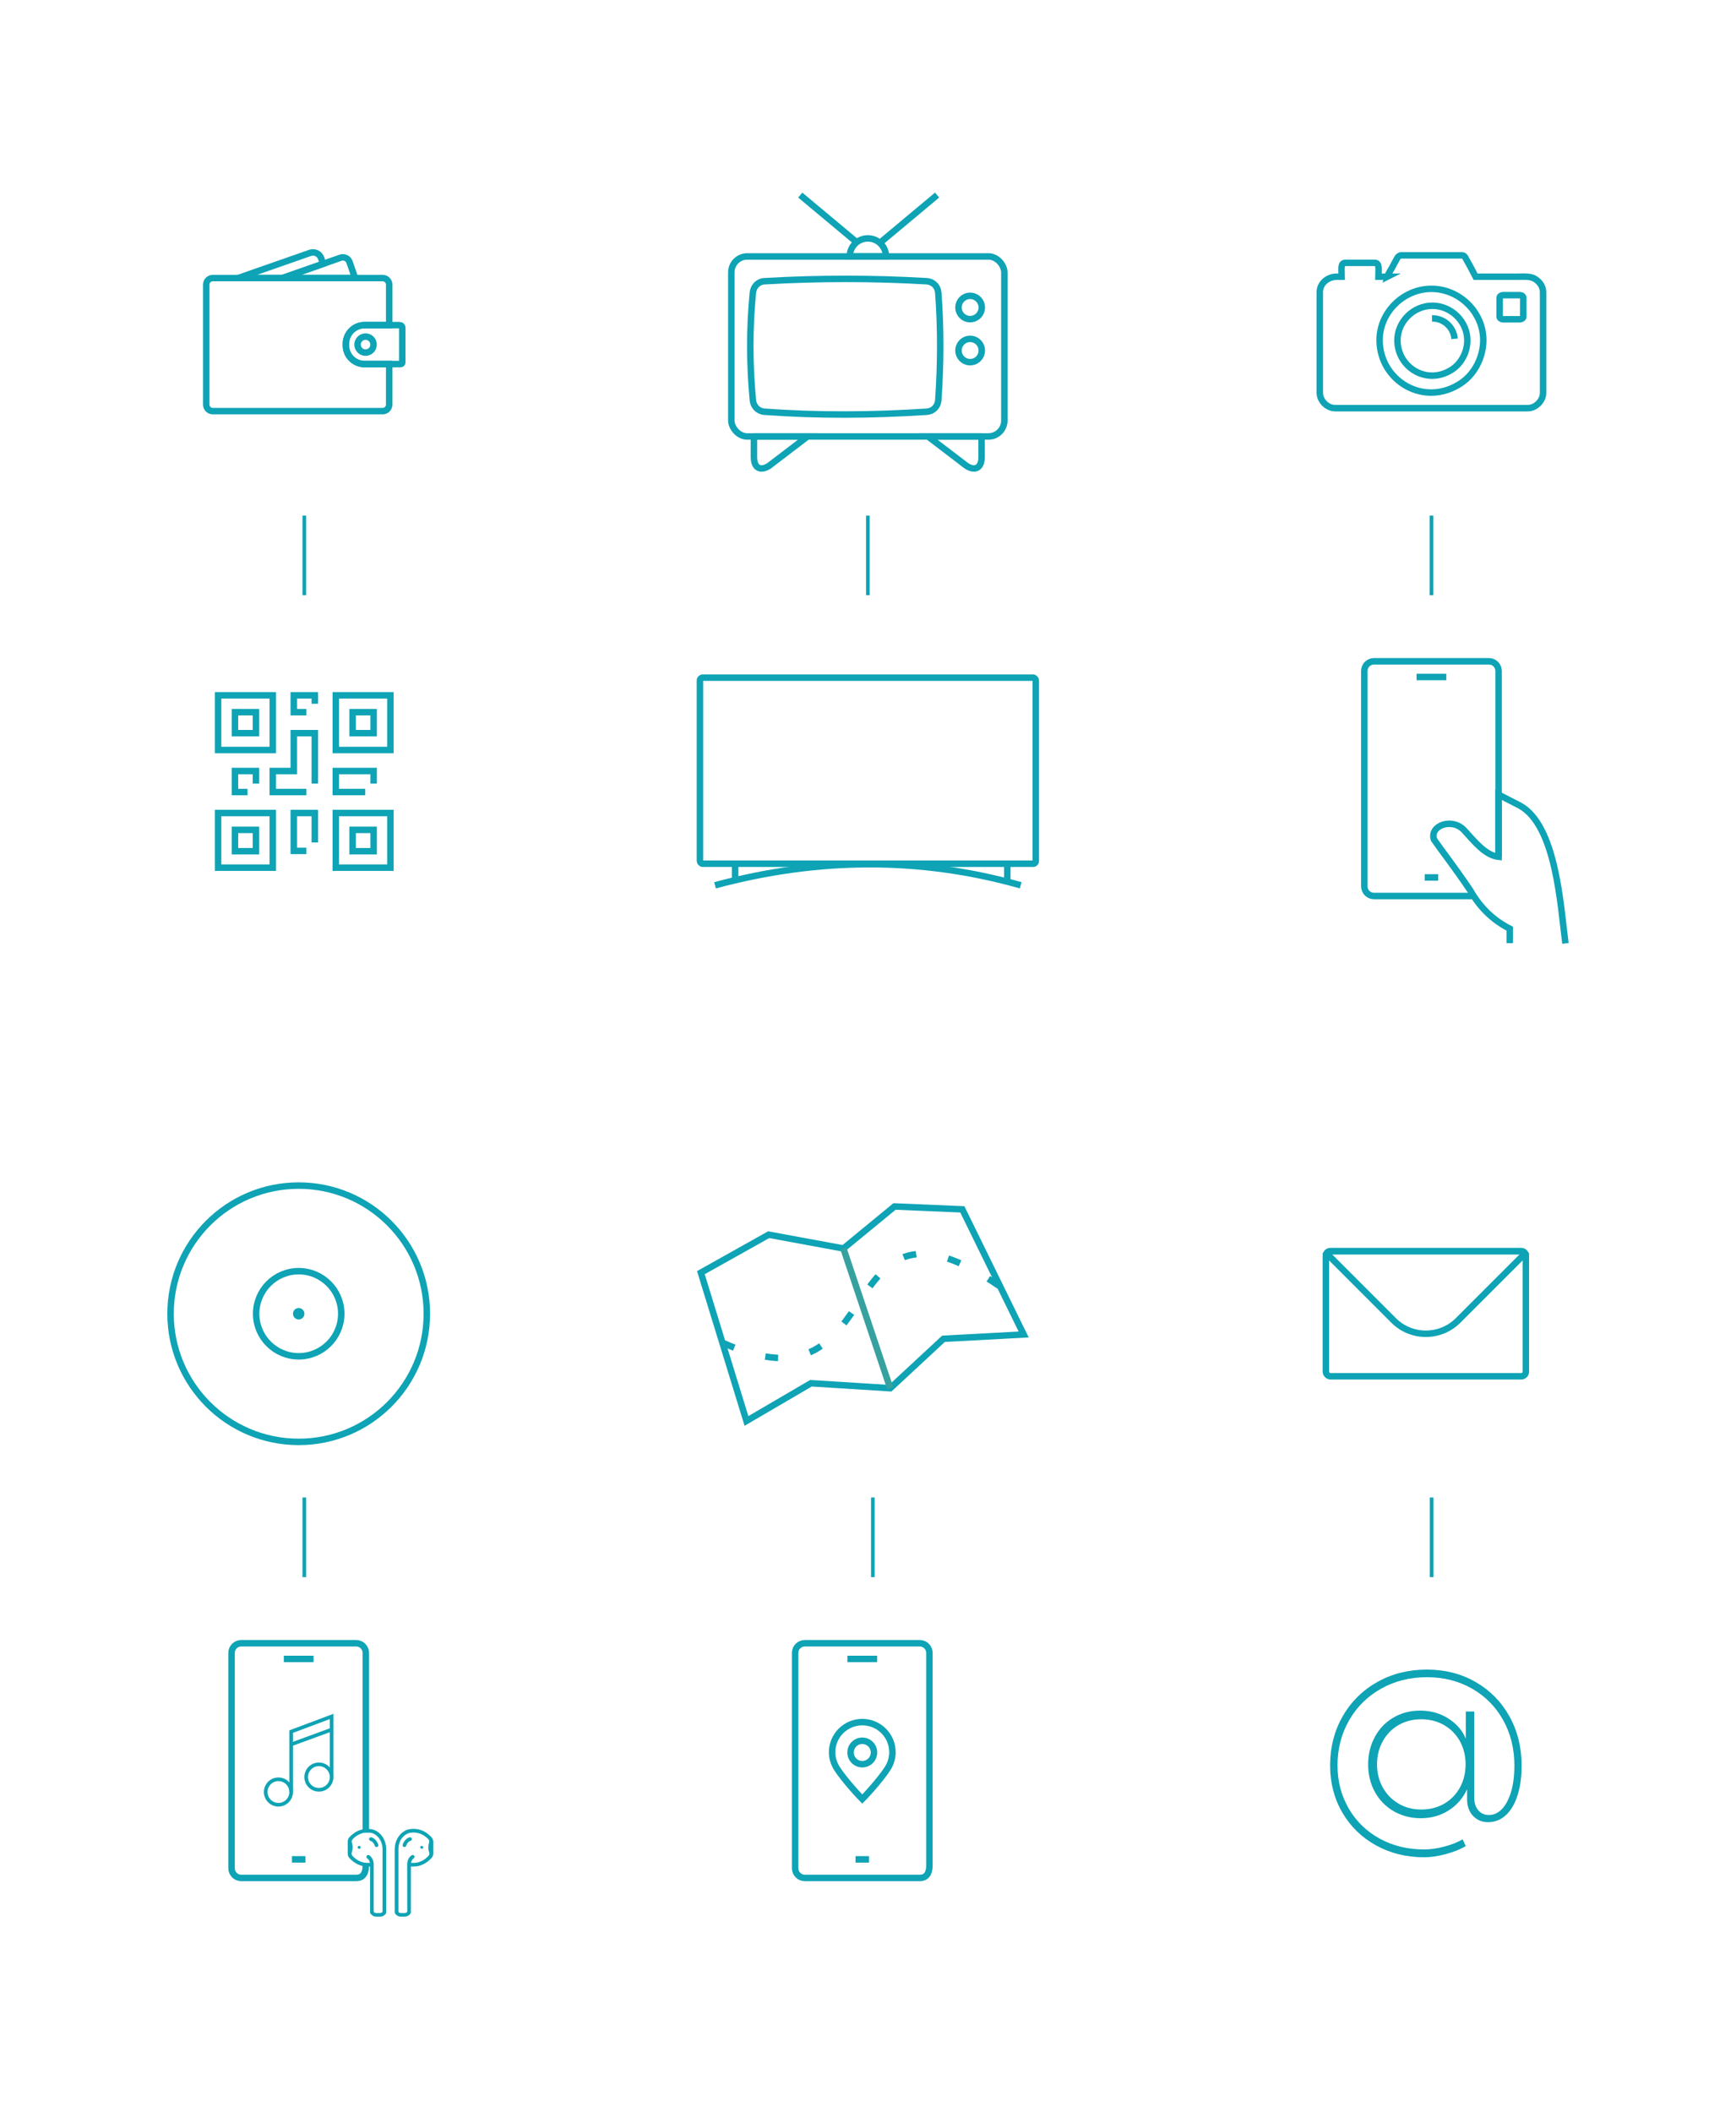 <?xml version="1.0" encoding="UTF-8"?>
<!DOCTYPE svg PUBLIC "-//W3C//DTD SVG 1.1//EN" "http://www.w3.org/Graphics/SVG/1.1/DTD/svg11.dtd">
<!-- Creator: CorelDRAW 2020 (64-Bit) -->
<svg xmlns="http://www.w3.org/2000/svg" xml:space="preserve" width="1119px" height="1361px" version="1.1" style="shape-rendering:geometricPrecision; text-rendering:geometricPrecision; image-rendering:optimizeQuality; fill-rule:evenodd; clip-rule:evenodd"
viewBox="0 0 257.78 313.58"
 xmlns:xlink="http://www.w3.org/1999/xlink"
 xmlns:xodm="http://www.corel.com/coreldraw/odm/2003">
 <defs>
  <style type="text/css">
   <![CDATA[
    .str1 {stroke:#0EA3B5;stroke-width:0.96;stroke-miterlimit:22.926}
    .str2 {stroke:#37A19F;stroke-width:0.96;stroke-miterlimit:22.926}
    .str0 {stroke:#0EA3B5;stroke-width:0.54;stroke-miterlimit:22.926}
    .str3 {stroke:#0EA3B5;stroke-width:0.96;stroke-miterlimit:22.926;stroke-dasharray:1.92 4.8}
    .fil1 {fill:none}
    .fil2 {fill:none;fill-rule:nonzero}
    .fil4 {fill:#0EA3B5}
    .fil3 {fill:#0EA3B5;fill-rule:nonzero}
    .fil0 {fill:#115958;fill-opacity:0}
   ]]>
  </style>
 </defs>
 <g id="Layer_x0020_1">
  <polygon class="fil0" points="0,0 257.78,0 257.78,313.58 0,313.58 "/>
  <g id="_1682447483536">
   <line class="fil1 str0" x1="212.57" y1="88.38" x2="212.57" y2= "76.56" />
   <line class="fil1 str0" x1="128.87" y1="88.38" x2="128.87" y2= "76.56" />
   <line class="fil1 str0" x1="45.17" y1="88.38" x2="45.17" y2= "76.56" />
   <line class="fil1 str0" x1="45.17" y1="234.19" x2="45.17" y2= "222.37" />
   <line class="fil1 str0" x1="129.61" y1="234.19" x2="129.61" y2= "222.37" />
   <line class="fil1 str0" x1="212.6" y1="234.19" x2="212.6" y2= "222.37" />
   <g>
    <path class="fil1 str1" d="M31.58 41.29l25.23 0c0.53,0 0.97,0.44 0.97,0.97l0 6.02 -3.67 0c-1.52,0 -2.76,1.25 -2.76,2.76l0 0.26c0,1.52 1.24,2.76 2.76,2.76l3.67 0 0 6.02c0,0.54 -0.44,0.97 -0.97,0.97l-25.23 0c-0.53,0 -0.97,-0.43 -0.97,-0.97l0 -17.82c0,-0.53 0.44,-0.97 0.97,-0.97z"/>
    <path class="fil1 str1" d="M35.34 41.29l10.7 -3.74c0.66,-0.23 1.4,0.12 1.63,0.78l0.29 0.85 -6.03 2.11 -6.59 0z"/>
    <path class="fil1 str1" d="M41.93 41.29l8.63 -3.02c0.54,-0.19 1.13,0.1 1.32,0.63l0.83 2.39 -10.78 0z"/>
    <path class="fil1 str1" d="M59.35 48.28l-5.24 0c-1.52,0 -2.76,1.25 -2.76,2.76l0 0.26c0,1.52 1.24,2.76 2.76,2.76l5.39 0c0.12,0 0.22,-0.1 0.22,-0.23l0 -5.17c0,-0.21 -0.17,-0.38 -0.37,-0.38z"/>
    <circle class="fil1 str1" cx="54.27" cy="51.17" r="1.19"/>
   </g>
   <g>
    <path class="fil2 str1" d="M52.35 123.23l3.12 0 0 3.17 -3.12 0 0 -3.17zm5.61 5.61l0 -8.11 -8.11 0 0 8.11 8.11 0zm-23.09 -5.61l3.12 0 0 3.17 -3.12 0 0 -3.17zm-2.5 5.61l8.12 0 0 -8.11 -8.12 0 0 8.11zm23.1 -19.97l-3.12 0 0 -3.12 3.12 0 0 3.12zm2.49 -5.62l-8.11 0 0 8.12 8.11 0 0 -8.12zm-19.97 5.62l-3.12 0 0 -3.12 3.12 0 0 3.12zm2.5 -5.62l-8.12 0 0 8.12 8.12 0 0 -8.12z"/>
    <path class="fil2 str1" d="M55.47 116.36l0 -1.87 -5.62 0 0 3.12 4.37 0m-7.49 7.49l0 -4.37 -3.12 0 0 5.62 1.87 0m1.25 -9.99l0 -7.49 -3.12 0 0 5.62 -3.12 0 0 3.12 4.99 0m1.25 -13.11l0 -1.25 -3.12 0 0 2.5 1.87 0m-7.49 10.61l0 -1.87 -3.12 0 0 3.12 1.87 0"/>
   </g>
   <g>
    <rect class="fil1 str1" x="108.59" y="38.08" width="40.55" height="26.73" rx="2.35" ry="2.37"/>
    <path class="fil1 str1" d="M113.51 41.76c8.16,-0.47 16.19,-0.46 24.1,0 0.94,0.06 1.65,0.77 1.72,1.72 0.39,5.27 0.37,10.59 0,15.94 -0.07,0.95 -0.78,1.66 -1.72,1.72 -8.12,0.53 -16.16,0.58 -24.1,0 -0.94,-0.07 -1.63,-0.78 -1.72,-1.72 -0.5,-5.31 -0.52,-10.63 0,-15.94 0.09,-0.94 0.78,-1.67 1.72,-1.72z"/>
    <circle class="fil1 str1" cx="144.06" cy="45.66" r="1.73"/>
    <circle class="fil1 str1" cx="144.06" cy="52.05" r="1.73"/>
    <path class="fil1 str1" d="M128.87 35.4c1.48,0 2.69,1.2 2.69,2.68l-5.38 0c0,-1.48 1.21,-2.68 2.69,-2.68z"/>
    <line class="fil1 str1" x1="127.21" y1="35.97" x2="118.83" y2= "28.97" />
    <line class="fil1 str1" x1="130.77" y1="35.97" x2="139.15" y2= "28.97" />
    <path class="fil1 str1" d="M111.95 64.82l0 3.16c0.04,1.8 1.33,2 2.59,0.93l5.36 -4.09 -7.95 0z"/>
    <path class="fil1 str1" d="M145.76 64.82l0 3.16c-0.04,1.8 -1.33,2 -2.59,0.93l-5.36 -4.09 7.95 0z"/>
   </g>
   <g>
    <rect class="fil1 str1" x="103.93" y="100.63" width="49.88" height="27.63" rx="0.41" ry="0.41"/>
    <path class="fil1 str1" d="M106.17 131.46c15.42,-4.15 30.56,-4.2 45.4,0"/>
    <line class="fil1 str1" x1="109.16" y1="128.27" x2="109.16" y2= "130.71" />
    <line class="fil1 str1" x1="149.58" y1="128.27" x2="149.58" y2= "130.71" />
   </g>
   <g>
    <path class="fil1 str1" d="M206.01 41.09l-1.32 0c0,-1.18 0.22,-2.06 -0.59,-2.06l-4.27 0c-0.82,0 -0.59,0.88 -0.59,2.06l-0.74 0c-1.33,0 -2.51,0.99 -2.51,2.28l0 14.96c0,1.19 1.1,2.28 2.29,2.28l28.58 0c1.19,0 2.29,-1.09 2.29,-2.28l0 -14.96c0,-0.88 -0.58,-1.54 -1.12,-1.9 -0.74,-0.49 -1.55,-0.38 -2.72,-0.38 -2.06,0 -4.12,0 -6.18,0l-0.89 -1.69c-0.16,-0.28 -0.31,-0.55 -0.48,-0.85 -0.18,-0.31 -0.24,-0.63 -0.7,-0.63l-8.98 0c-0.53,0 -0.69,0.66 -1.15,1.43 -0.1,0.17 -0.14,0.27 -0.23,0.44 -0.1,0.18 -0.15,0.24 -0.25,0.41 -0.11,0.23 -0.39,0.68 -0.44,0.89z"/>
    <path class="fil1 str1" d="M222.7 44.2l0 2.84c0,0.2 0.26,0.37 0.48,0.37l2.55 0c0.22,0 0.48,-0.17 0.48,-0.37l0 -2.84c0,-0.2 -0.26,-0.37 -0.48,-0.37l-2.55 0c-0.22,0 -0.48,0.17 -0.48,0.37z"/>
    <path class="fil1 str1" d="M204.87 50.5c0,6 6.57,10.06 12.07,6.41 2.04,-1.35 3.33,-3.86 3.33,-6.41 0,-4.13 -3.54,-7.61 -7.7,-7.61 -4.16,0 -7.7,3.48 -7.7,7.61z"/>
    <path class="fil1 str1" d="M207.52 50.53c0,4.05 4.42,6.78 8.13,4.32 1.38,-0.91 2.25,-2.6 2.25,-4.32 0,-2.78 -2.39,-5.13 -5.19,-5.13 -2.81,0 -5.19,2.35 -5.19,5.13z"/>
    <path class="fil1 str1" d="M212.65 47.28c0.02,0 0.04,0 0.06,0 1.72,0 3.15,1.31 3.3,3.03"/>
   </g>
   <g>
    <path class="fil1 str1" d="M218.84 133.05l-14.81 0c-0.79,0 -1.43,-0.65 -1.43,-1.44l0 -31.98c0,-0.79 0.64,-1.43 1.43,-1.43l17.08 0c0.79,0 1.43,0.64 1.43,1.43l0 27.6"/>
    <line class="fil1 str1" x1="211.57" y1="130.29" x2="213.57" y2= "130.29" />
    <path class="fil1 str1" d="M224.2 140.05l0 -2.15c-2.36,-1.2 -4.35,-3.01 -5.85,-5.66 -2.45,-3.63 -4.37,-6.06 -5.41,-7.58 -0.67,-2.05 2.68,-3.31 4.49,-1.37 1.59,1.74 3.16,3.73 5.11,3.94l0 -9.23 3.17 1.63c5.4,2.98 6.03,14.94 6.76,20.46"/>
    <line class="fil1 str1" x1="210.36" y1="100.53" x2="214.78" y2= "100.53" />
   </g>
   <g>
    <path class="fil1 str1" d="M54.31 277c0,0.94 -0.29,1.86 -1.43,1.86l-17.08 0c-0.79,0 -1.43,-0.65 -1.43,-1.44l0 -31.98c0,-0.79 0.64,-1.43 1.43,-1.43l17.08 0c0.79,0 1.43,0.64 1.43,1.43l0 26.68"/>
    <line class="fil1 str1" x1="43.34" y1="276.1" x2="45.34" y2= "276.1" />
    <line class="fil1 str1" x1="42.13" y1="246.34" x2="46.55" y2= "246.34" />
    <g>
     <path class="fil3" d="M56.79 283.9c-0.09,0.1 -0.22,0.17 -0.36,0.17l-0.57 0c-0.15,0 -0.29,-0.07 -0.38,-0.19l0 -7.05c0,-0.03 0,-0.9 -0.65,-1.33 -0.13,-0.08 -0.29,-0.06 -0.38,0.06 -0.09,0.13 -0.06,0.31 0.07,0.39 0.26,0.17 0.36,0.47 0.4,0.67l-0.44 0c-1.04,0 -1.8,-0.66 -2.14,-1.02 -0.02,-0.02 -0.04,-0.04 -0.05,-0.06 -0.1,-0.13 -0.12,-0.31 -0.07,-0.46 0.07,-0.22 0.13,-0.48 0.13,-0.76 0,-0.26 -0.05,-0.5 -0.11,-0.71 -0.06,-0.18 -0.02,-0.37 0.11,-0.5 0,0 0,0 0,0 0.43,-0.46 1.43,-1.26 2.91,-0.91 0.52,0.2 0.93,0.56 1.2,1.06 0.22,0.39 0.33,0.85 0.33,1.33l0 9.31zm-1.36 -12.21c-0.01,-0.01 -0.02,-0.01 -0.03,-0.01 -1.88,-0.46 -3.11,0.66 -3.55,1.16 -0.15,0.17 -0.23,0.39 -0.23,0.62l0 1.79c0,0.24 0.08,0.46 0.24,0.63 0.34,0.39 1.27,1.28 2.62,1.28l0.46 0 0 6.8c0,0.05 0.01,0.09 0.03,0.13 0.18,0.32 0.52,0.52 0.89,0.52l0.57 0c0.35,0 0.69,-0.19 0.87,-0.5 0.03,-0.04 0.04,-0.08 0.04,-0.13l0 -9.39c0,-0.57 -0.14,-1.12 -0.4,-1.59 -0.34,-0.63 -0.85,-1.07 -1.51,-1.31z"/>
     <path class="fil3" d="M55.14 272.83c-0.15,-0.04 -0.3,0.04 -0.34,0.19 -0.04,0.14 0.04,0.29 0.19,0.33 0.47,0.14 0.65,0.72 0.65,0.73 0.03,0.11 0.14,0.19 0.26,0.19 0.02,0 0.05,0 0.08,-0.01 0.14,-0.04 0.22,-0.19 0.18,-0.34 -0.01,-0.03 -0.26,-0.87 -1.02,-1.09z"/>
     <path class="fil3" d="M53.32 274.1c-0.12,0 -0.22,0.1 -0.22,0.22 0,0.12 0.1,0.21 0.22,0.21 0.12,0 0.22,-0.09 0.22,-0.21 0,-0.12 -0.1,-0.22 -0.22,-0.22z"/>
     <path class="fil3" d="M63.65 275.54c-0.02,0.02 -0.03,0.04 -0.05,0.06 -0.34,0.36 -1.1,1.02 -2.14,1.02l-0.44 0c0.04,-0.2 0.14,-0.5 0.39,-0.67 0.13,-0.08 0.17,-0.26 0.08,-0.39 -0.09,-0.12 -0.26,-0.14 -0.38,-0.06 -0.65,0.43 -0.66,1.29 -0.66,1.33l0.01 7.05c-0.09,0.12 -0.23,0.19 -0.38,0.19l-0.57 0c-0.14,0 -0.27,-0.07 -0.36,-0.17l0 -9.31c0,-0.48 0.11,-0.94 0.32,-1.33 0.28,-0.5 0.68,-0.86 1.21,-1.06 1.47,-0.35 2.48,0.45 2.91,0.9 0,0.01 0,0.01 0,0.01 0.13,0.13 0.17,0.32 0.11,0.5 -0.06,0.2 -0.11,0.45 -0.11,0.71 0,0.28 0.05,0.54 0.13,0.75 0.05,0.16 0.03,0.34 -0.07,0.47zm0.43 -2.7c-0.44,-0.5 -1.66,-1.62 -3.55,-1.16 -0.01,0 -0.02,0 -0.03,0 -0.65,0.25 -1.16,0.69 -1.5,1.32 -0.26,0.47 -0.4,1.02 -0.4,1.59l0 9.39c0,0.05 0.01,0.09 0.04,0.13 0.18,0.31 0.52,0.5 0.87,0.5l0.57 0c0.37,0 0.71,-0.2 0.89,-0.52 0.02,-0.04 0.03,-0.08 0.03,-0.13l0 -6.8 0.46 0c1.34,0 2.28,-0.89 2.62,-1.28 0.15,-0.17 0.24,-0.39 0.24,-0.63l0 -1.79c0,-0.23 -0.09,-0.45 -0.24,-0.62z"/>
     <path class="fil3" d="M60.8 272.83c-0.76,0.22 -1.01,1.06 -1.02,1.09 -0.04,0.15 0.04,0.3 0.18,0.34 0.03,0.01 0.05,0.01 0.08,0.01 0.12,0 0.23,-0.08 0.26,-0.19 0,-0.01 0.18,-0.59 0.65,-0.73 0.15,-0.04 0.23,-0.19 0.19,-0.33 -0.05,-0.15 -0.2,-0.23 -0.34,-0.19z"/>
     <path class="fil3" d="M62.62 274.1c-0.12,0 -0.22,0.1 -0.22,0.22 0,0.12 0.1,0.21 0.22,0.21 0.12,0 0.21,-0.09 0.21,-0.21 0,-0.12 -0.09,-0.22 -0.21,-0.22z"/>
    </g>
    <g>
     <circle class="fil1 str0" cx="41.33" cy="266.1" r="1.89"/>
     <circle class="fil1 str0" cx="47.34" cy="263.88" r="1.89"/>
     <polyline class="fil1 str0" points="43.22,266.1 43.22,257.13 49.23,254.88 49.23,263.88 "/>
     <line class="fil1 str0" x1="43.22" y1="259.03" x2="49.2" y2= "256.84" />
    </g>
   </g>
   <g>
    <path class="fil1 str1" d="M138.01 277c0,0.94 -0.29,1.86 -1.43,1.86l-17.08 0c-0.79,0 -1.43,-0.65 -1.43,-1.44l0 -31.98c0,-0.79 0.64,-1.43 1.43,-1.43l17.08 0c0.79,0 1.43,0.64 1.43,1.43l0 31.56z"/>
    <line class="fil1 str1" x1="127.04" y1="276.1" x2="129.04" y2= "276.1" />
    <line class="fil1 str1" x1="125.83" y1="246.34" x2="130.25" y2= "246.34" />
    <g>
     <path class="fil2 str1" d="M128.04 255.72c1.24,0 2.36,0.5 3.17,1.31 0.81,0.81 1.31,1.93 1.31,3.16 0,0.72 -0.17,1.4 -0.48,2 -0.57,1.16 -2.91,3.86 -4,4.95 -1.09,-1.09 -3.43,-3.79 -4,-4.95 -0.31,-0.6 -0.48,-1.28 -0.48,-2 0,-2.47 2.01,-4.47 4.48,-4.47z"/>
     <path class="fil1 str1" d="M128.04 258.49c0.96,0 1.74,0.78 1.74,1.74 0,0.96 -0.78,1.74 -1.74,1.74 -0.96,0 -1.74,-0.78 -1.74,-1.74 0,-0.96 0.78,-1.74 1.74,-1.74z"/>
    </g>
   </g>
   <g>
    <circle class="fil1 str1" cx="44.34" cy="195.08" r="19.03"/>
    <circle class="fil1 str1" cx="44.34" cy="195.08" r="6.32"/>
    <circle class="fil4" cx="44.34" cy="195.08" r="0.85"/>
   </g>
   <g>
    <polygon class="fil1 str1" points="114.14,183.34 104.07,188.98 110.84,211 120.42,205.4 132.19,206.14 140.1,198.8 152.01,198.16 142.9,179.58 132.83,179.15 125.24,185.39 "/>
    <line class="fil1 str2" x1="125.24" y1="185.39" x2="132.19" y2= "206.14" />
    <path class="fil1 str3" d="M107.26 199.37c25.61,11.67 15.57,-26.17 41.28,-8.3"/>
   </g>
   <g>
    <rect class="fil1 str1" x="196.89" y="185.79" width="29.7" height="18.58" rx="0.68" ry="0.68"/>
    <path class="fil1 str1" d="M197.57 185.79l28.34 0c0.24,0 0.46,0.13 0.58,0.32l-9.97 9.97c-2.63,2.63 -6.93,2.63 -9.56,0l-9.97 -9.97c0.12,-0.19 0.34,-0.32 0.58,-0.32z"/>
   </g>
   <path class="fil3" d="M218.93 266.94c0,0.8 0.2,1.42 0.61,1.89 0.41,0.46 0.93,0.69 1.56,0.69 0.73,0 1.38,-0.31 1.96,-0.91 0.57,-0.61 1.02,-1.47 1.35,-2.58 0.32,-1.11 0.48,-2.39 0.48,-3.86 0,-2.49 -0.55,-4.73 -1.66,-6.73 -1.11,-2 -2.65,-3.56 -4.63,-4.69 -1.98,-1.13 -4.21,-1.7 -6.7,-1.7 -2.51,0 -4.78,0.57 -6.8,1.7 -2.02,1.13 -3.6,2.69 -4.75,4.69 -1.15,2 -1.73,4.23 -1.73,6.7 0,2.36 0.56,4.5 1.66,6.4 1.11,1.91 2.65,3.4 4.6,4.48 1.96,1.07 4.16,1.61 6.61,1.61 0.9,0 1.89,-0.14 2.97,-0.42 1.07,-0.28 1.99,-0.65 2.74,-1.08l0.47 1c-0.81,0.48 -1.81,0.88 -2.98,1.19 -1.17,0.32 -2.24,0.47 -3.2,0.47 -2.64,0 -5.02,-0.59 -7.16,-1.77 -2.13,-1.18 -3.8,-2.81 -5,-4.88 -1.21,-2.07 -1.81,-4.41 -1.81,-7 0,-2.7 0.63,-5.13 1.87,-7.3 1.25,-2.16 2.96,-3.86 5.15,-5.08 2.18,-1.23 4.64,-1.84 7.36,-1.84 2.68,0 5.08,0.61 7.22,1.84 2.13,1.22 3.81,2.92 5.02,5.08 1.21,2.17 1.82,4.61 1.82,7.33 0,1.7 -0.2,3.18 -0.61,4.44 -0.41,1.27 -0.99,2.25 -1.74,2.94 -0.76,0.69 -1.64,1.03 -2.64,1.03 -0.86,0 -1.58,-0.29 -2.17,-0.88 -0.58,-0.58 -0.9,-1.38 -0.94,-2.38l0 -1.63c-0.6,1.31 -1.51,2.36 -2.73,3.14 -1.21,0.77 -2.59,1.16 -4.14,1.16 -1.47,0 -2.8,-0.34 -3.99,-1.02 -1.19,-0.68 -2.13,-1.63 -2.81,-2.84 -0.68,-1.22 -1.02,-2.59 -1.02,-4.12 0,-1.5 0.33,-2.87 0.99,-4.09 0.66,-1.23 1.58,-2.18 2.76,-2.87 1.19,-0.7 2.51,-1.04 3.97,-1.04 1.57,0 2.97,0.39 4.19,1.18 1.23,0.78 2.09,1.78 2.59,2.99l0 -4.04 1.26 0 0 12.8zm-7.88 -11.64c-1.25,0 -2.38,0.28 -3.37,0.86 -1,0.58 -1.78,1.38 -2.34,2.4 -0.57,1.03 -0.85,2.17 -0.85,3.42 0,1.28 0.28,2.42 0.85,3.44 0.56,1.01 1.34,1.81 2.34,2.4 0.99,0.59 2.12,0.88 3.37,0.88 1.28,0 2.41,-0.29 3.41,-0.86 0.99,-0.58 1.77,-1.38 2.34,-2.4 0.56,-1.03 0.84,-2.18 0.84,-3.46 0,-1.25 -0.28,-2.39 -0.84,-3.42 -0.57,-1.02 -1.35,-1.82 -2.36,-2.4 -1,-0.58 -2.13,-0.86 -3.39,-0.86z"/>
  </g>
 </g>
</svg>
